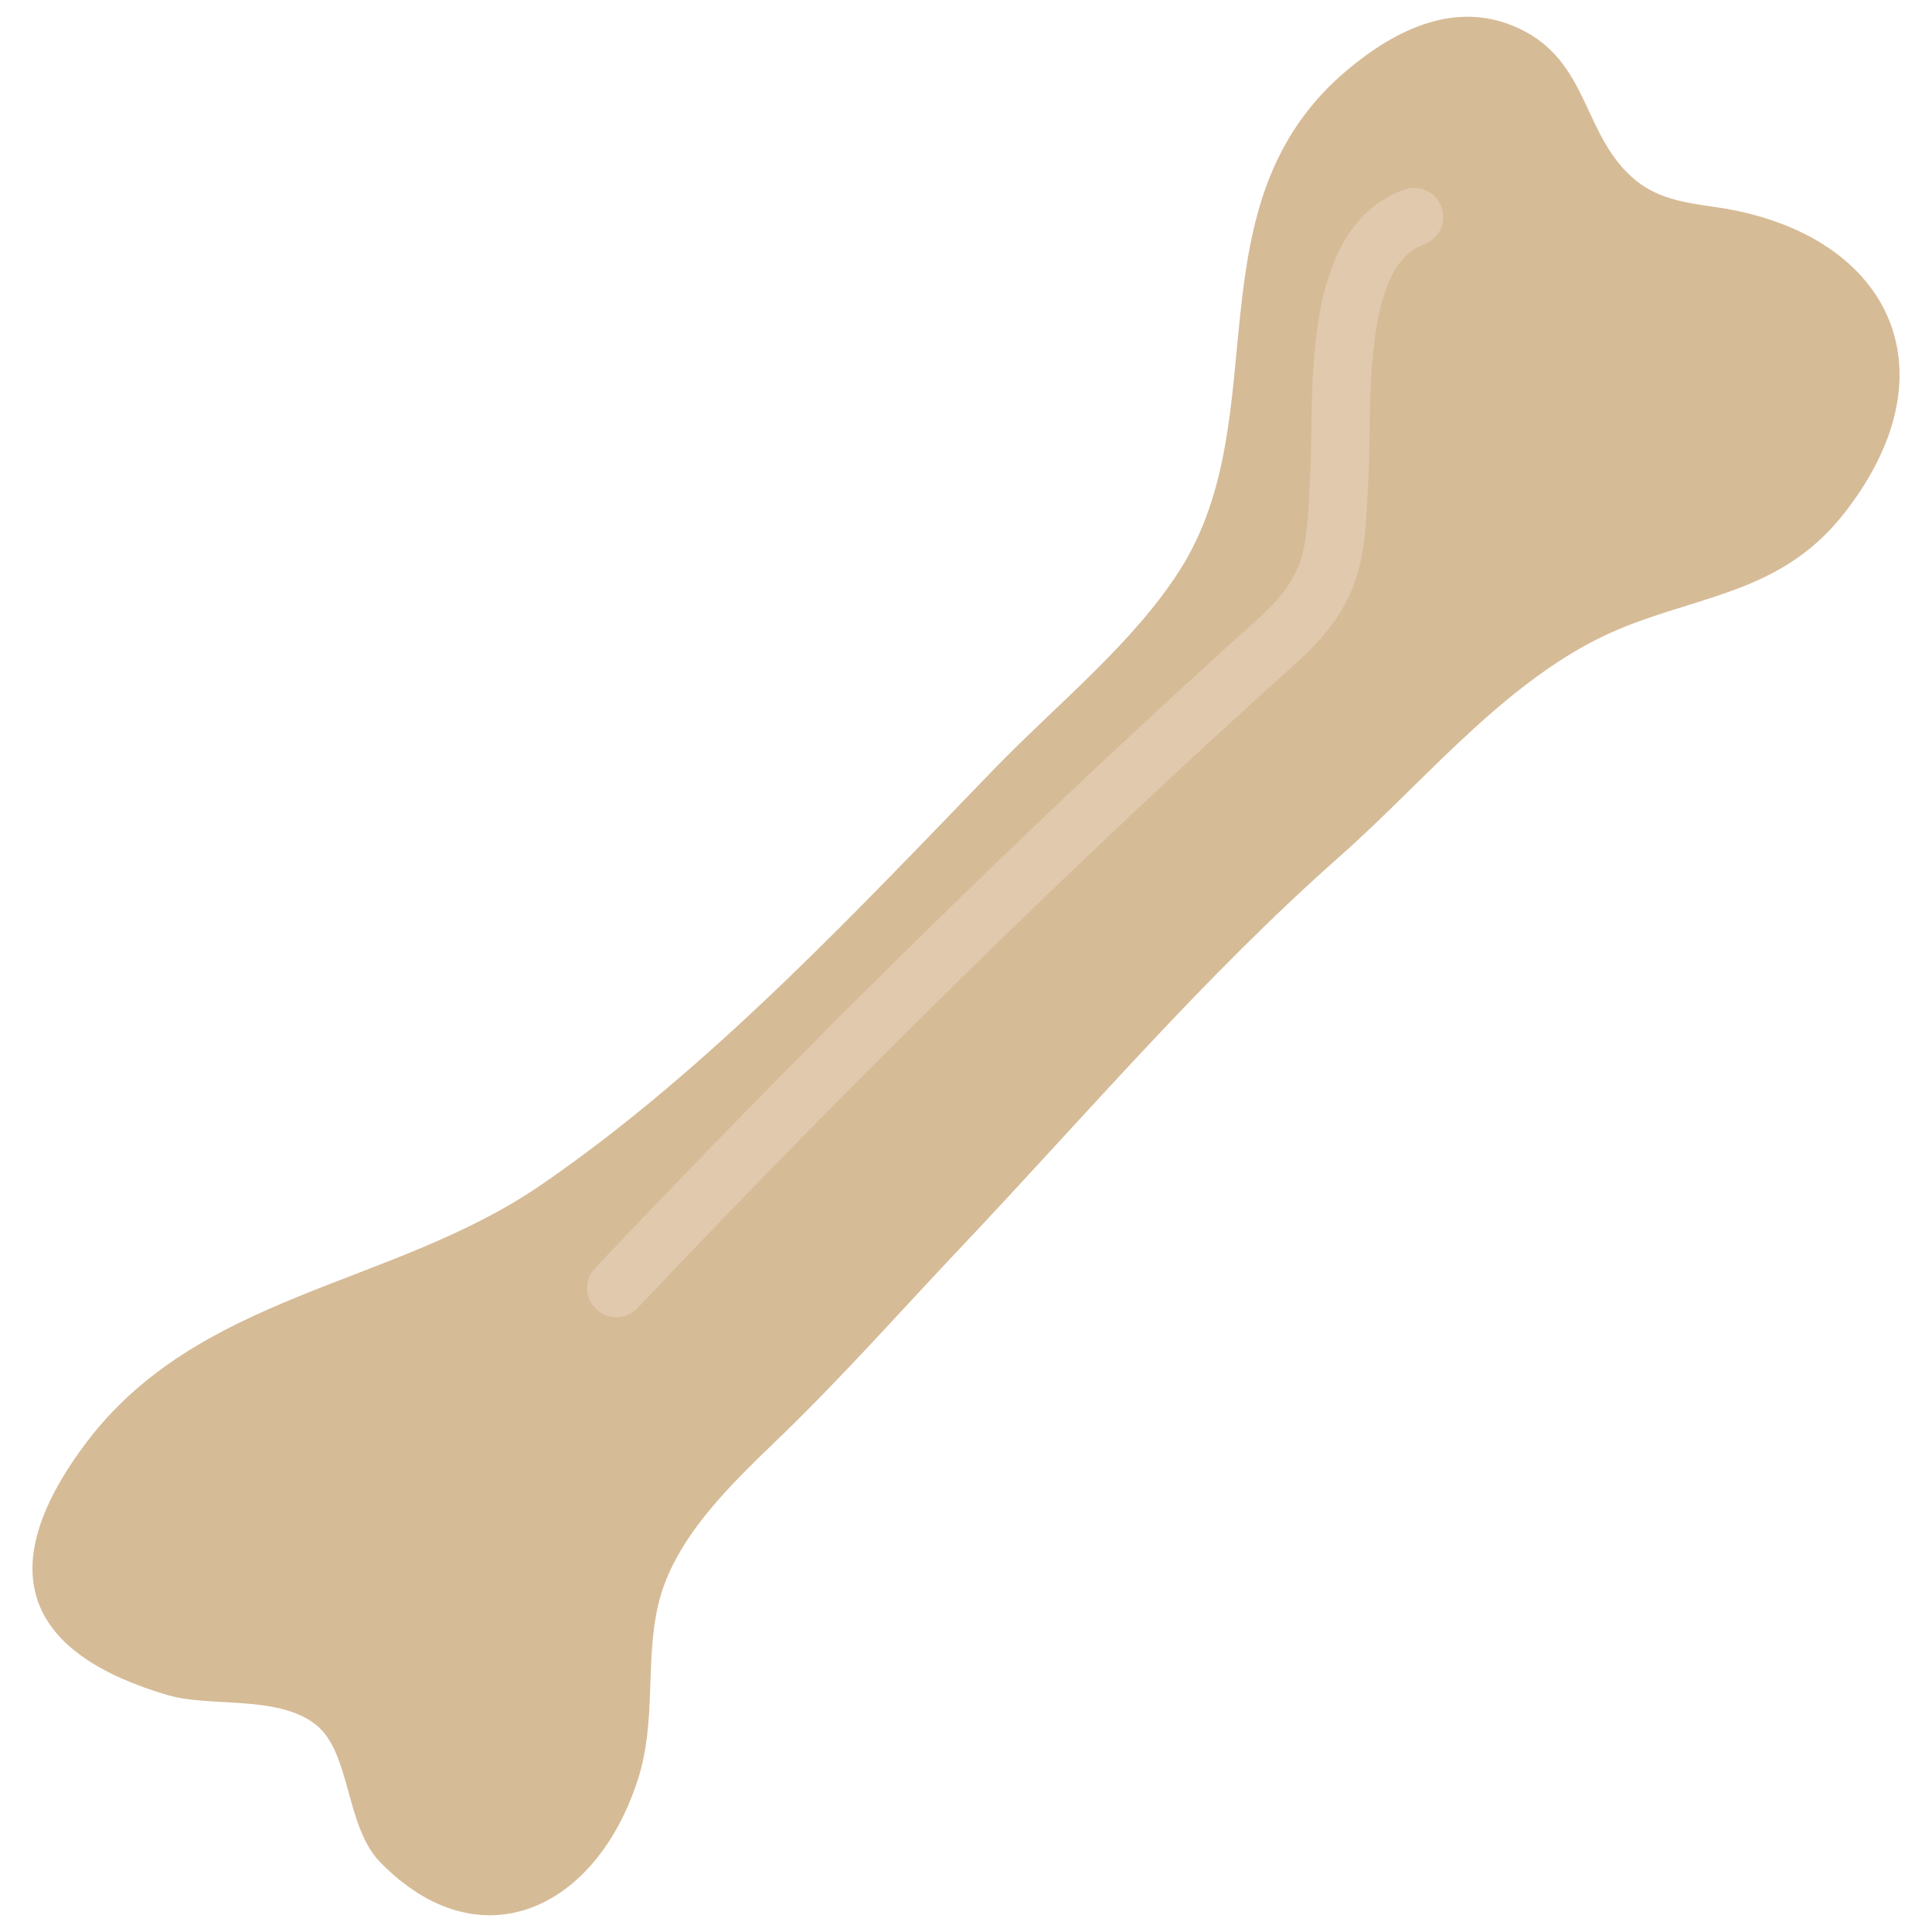 <?xml version="1.0" encoding="utf-8"?>
<!-- Generator: Adobe Illustrator 27.2.0, SVG Export Plug-In . SVG Version: 6.00 Build 0)  -->
<svg version="1.1" id="Layer_2_00000135685454176988210130000015562245818075257013_"
	 xmlns="http://www.w3.org/2000/svg" xmlns:xlink="http://www.w3.org/1999/xlink" x="0px" y="0px" viewBox="0 0 173 173"
	 enable-background="new 0 0 173 173" xml:space="preserve">
<g id="words">
	<g id="bone">
		<g>
			<path fill="#D6BB97" d="M70.267,87.89c6.491-6.239,12.705-12.777,18.767-19.042c5.491-5.675,12.427-11.215,16.622-17.813
				c8.802-13.845,0.663-32.748,14.987-44.769c4.36-3.659,9.801-6.329,15.362-3.725c6.428,3.01,5.644,9.738,10.542,13.671
				c2.062,1.656,4.589,1.968,7.111,2.336c15.36,2.239,21.639,14.428,11.493,27.397c-5.353,6.843-12.202,7.257-19.481,10.102
				c-10.138,3.962-17.662,13.534-25.636,20.579c-12.284,10.853-22.773,23.207-33.959,35.033
				c-5.407,5.716-10.459,11.436-16.091,16.889c-4.312,4.176-9.658,9.109-11.06,15.215c-1.166,5.074-0.142,10.327-1.781,15.501
				c-3.71,11.714-14.175,16.644-23.114,7.47c-3.13-3.213-2.59-9.886-5.81-12.353c-3.417-2.617-9.42-1.487-13.174-2.586
				c-12.379-3.625-16.03-10.877-7.488-22.393c10.127-13.653,27.518-14.14,40.836-23.262C56.102,100.86,63.342,94.545,70.267,87.89"
				/>
			<path fill="#E0C9AD" d="M126.617,16.819c-0.291,0-0.587,0.049-0.878,0.153c-1.279,0.454-2.405,1.164-3.331,2.03
				c-1.628,1.525-2.649,3.462-3.342,5.491c-1.032,3.053-1.372,6.411-1.529,9.565c-0.15,3.144-0.1,6.106-0.204,8.131
				c-0.09,1.799-0.147,3.309-0.26,4.58c-0.171,1.921-0.448,3.237-1.051,4.49c-0.607,1.252-1.609,2.573-3.523,4.295
				C92.224,73.779,72.096,93.676,53.29,113.541c-0.992,1.048-0.947,2.701,0.101,3.693c0.505,0.478,1.151,0.715,1.795,0.715
				c0.693,0,1.384-0.274,1.898-0.817c18.722-19.778,38.759-39.583,58.907-57.693c1.482-1.332,2.649-2.598,3.562-3.91
				c1.378-1.963,2.11-4.037,2.457-6.149c0.355-2.122,0.405-4.291,0.541-6.929c0.088-1.771,0.076-3.857,0.131-6.06
				c0.075-3.294,0.323-6.842,1.122-9.557c0.394-1.357,0.918-2.487,1.529-3.297c0.62-0.813,1.274-1.323,2.161-1.646
				c1.359-0.485,2.068-1.979,1.583-3.338c-0.381-1.069-1.387-1.735-2.461-1.735"/>
		</g>
	</g>
</g>
</svg>
